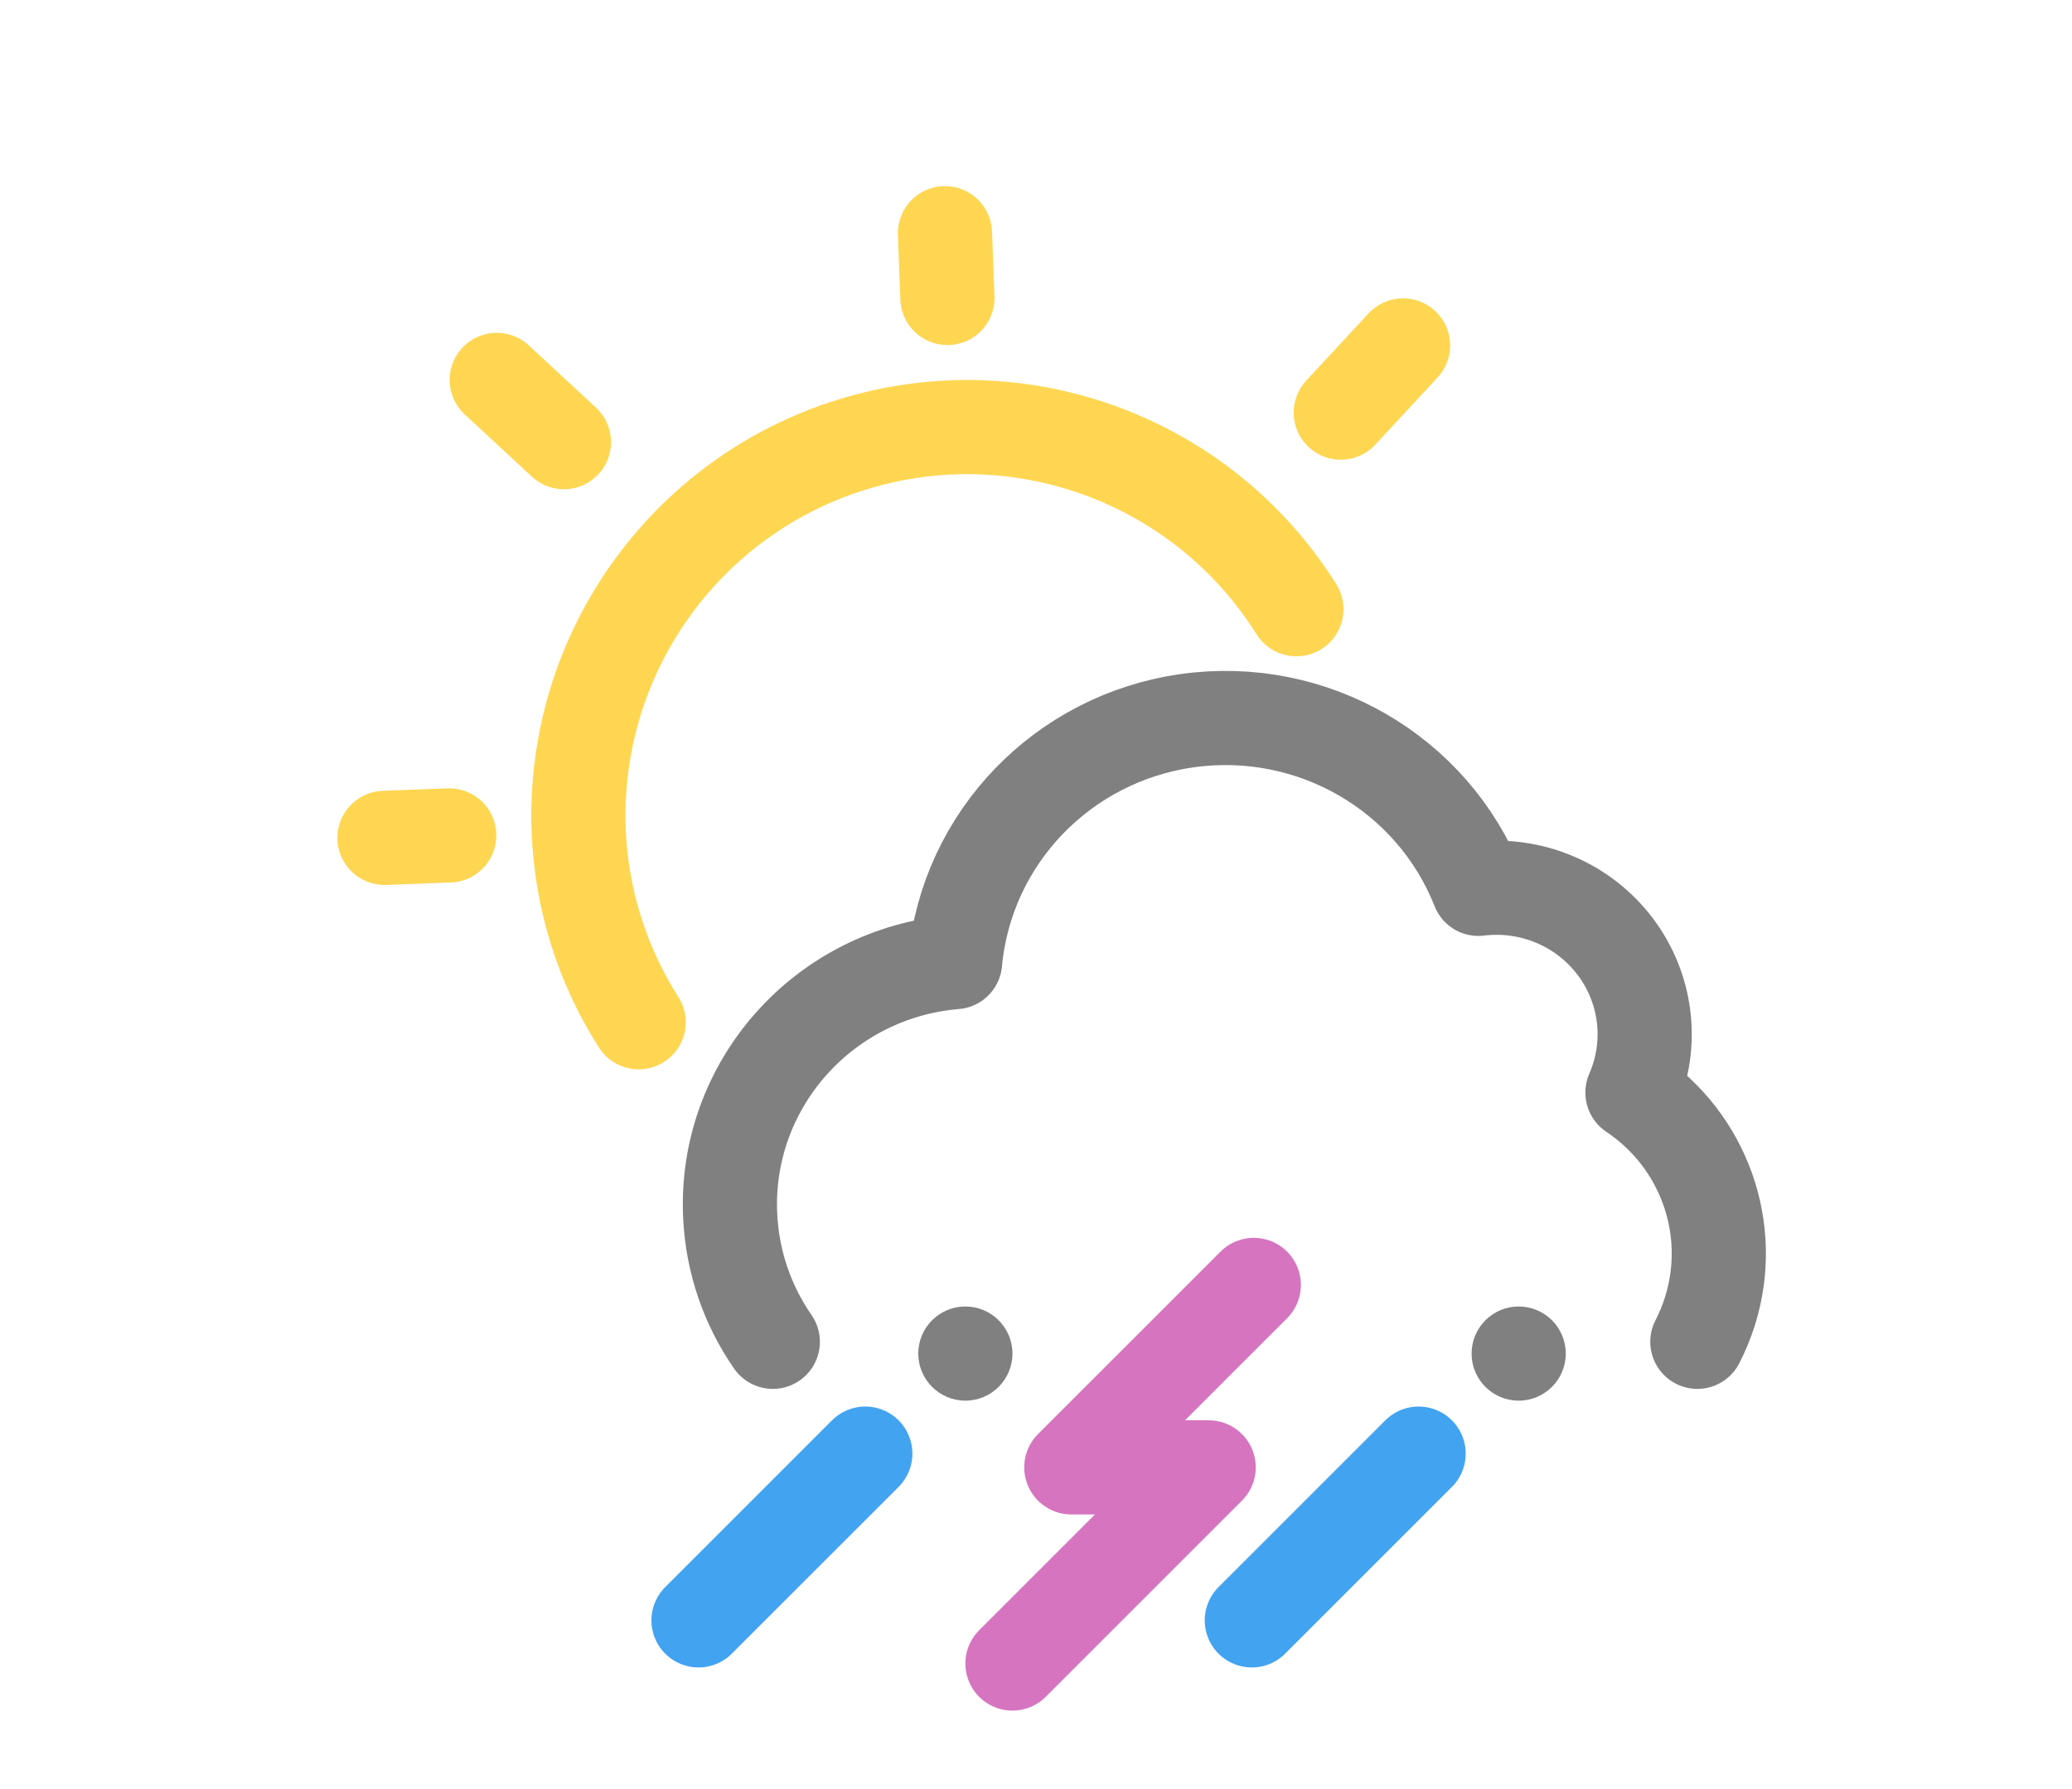 <svg width="176" height="152" viewBox="0 0 176 152" fill="none" xmlns="http://www.w3.org/2000/svg">
<path d="M80.267 19.815L80.476 25.314" stroke="#FFD651" stroke-width="8" stroke-linecap="round" stroke-linejoin="round"/>
<path d="M42.194 32.276L47.901 37.565" stroke="#FFD651" stroke-width="8" stroke-linecap="round" stroke-linejoin="round"/>
<path d="M119.177 29.349L113.887 35.057" stroke="#FFD651" stroke-width="8" stroke-linecap="round" stroke-linejoin="round"/>
<path d="M32.66 71.185L38.158 70.976" stroke="#FFD651" stroke-width="8" stroke-linecap="round" stroke-linejoin="round"/>
<path d="M110.117 51.759C102.171 39.094 86.706 33.349 72.419 37.755C58.132 42.161 48.589 55.618 49.156 70.558C49.377 76.345 51.134 81.969 54.247 86.852" stroke="#FFD651" stroke-width="8" stroke-linecap="round" stroke-linejoin="round"/>
<path d="M65.644 114C63.525 110.939 62.214 107.279 62.024 103.311C61.492 92.208 69.932 82.678 81.126 81.741C82.101 71.202 90.271 62.709 100.862 61.227C111.452 59.744 121.683 65.66 125.575 75.517C130.053 74.968 134.486 76.835 137.191 80.409C139.896 83.983 140.459 88.717 138.666 92.814V92.831C144.75 96.903 147.425 104.435 145.253 111.378C144.967 112.293 144.605 113.169 144.177 114" stroke="grey" stroke-width="8" stroke-linecap="round" stroke-linejoin="round"/>
<path d="M106.5 109.167L91 124.667H102.666L86 141.333" stroke="#D674C0" stroke-width="8" stroke-linecap="round" stroke-linejoin="round"/>
<circle cx="129" cy="115" r="4" fill="grey"/>
<path d="M106.333 137.667L120.5 123.5" stroke="#42A3F1" stroke-width="8" stroke-linecap="round" stroke-linejoin="round"/>
<circle cx="82" cy="115" r="4" fill="grey"/>
<path d="M59.333 137.667L73.5 123.5" stroke="#42A3F1" stroke-width="8" stroke-linecap="round" stroke-linejoin="round"/>
</svg>
